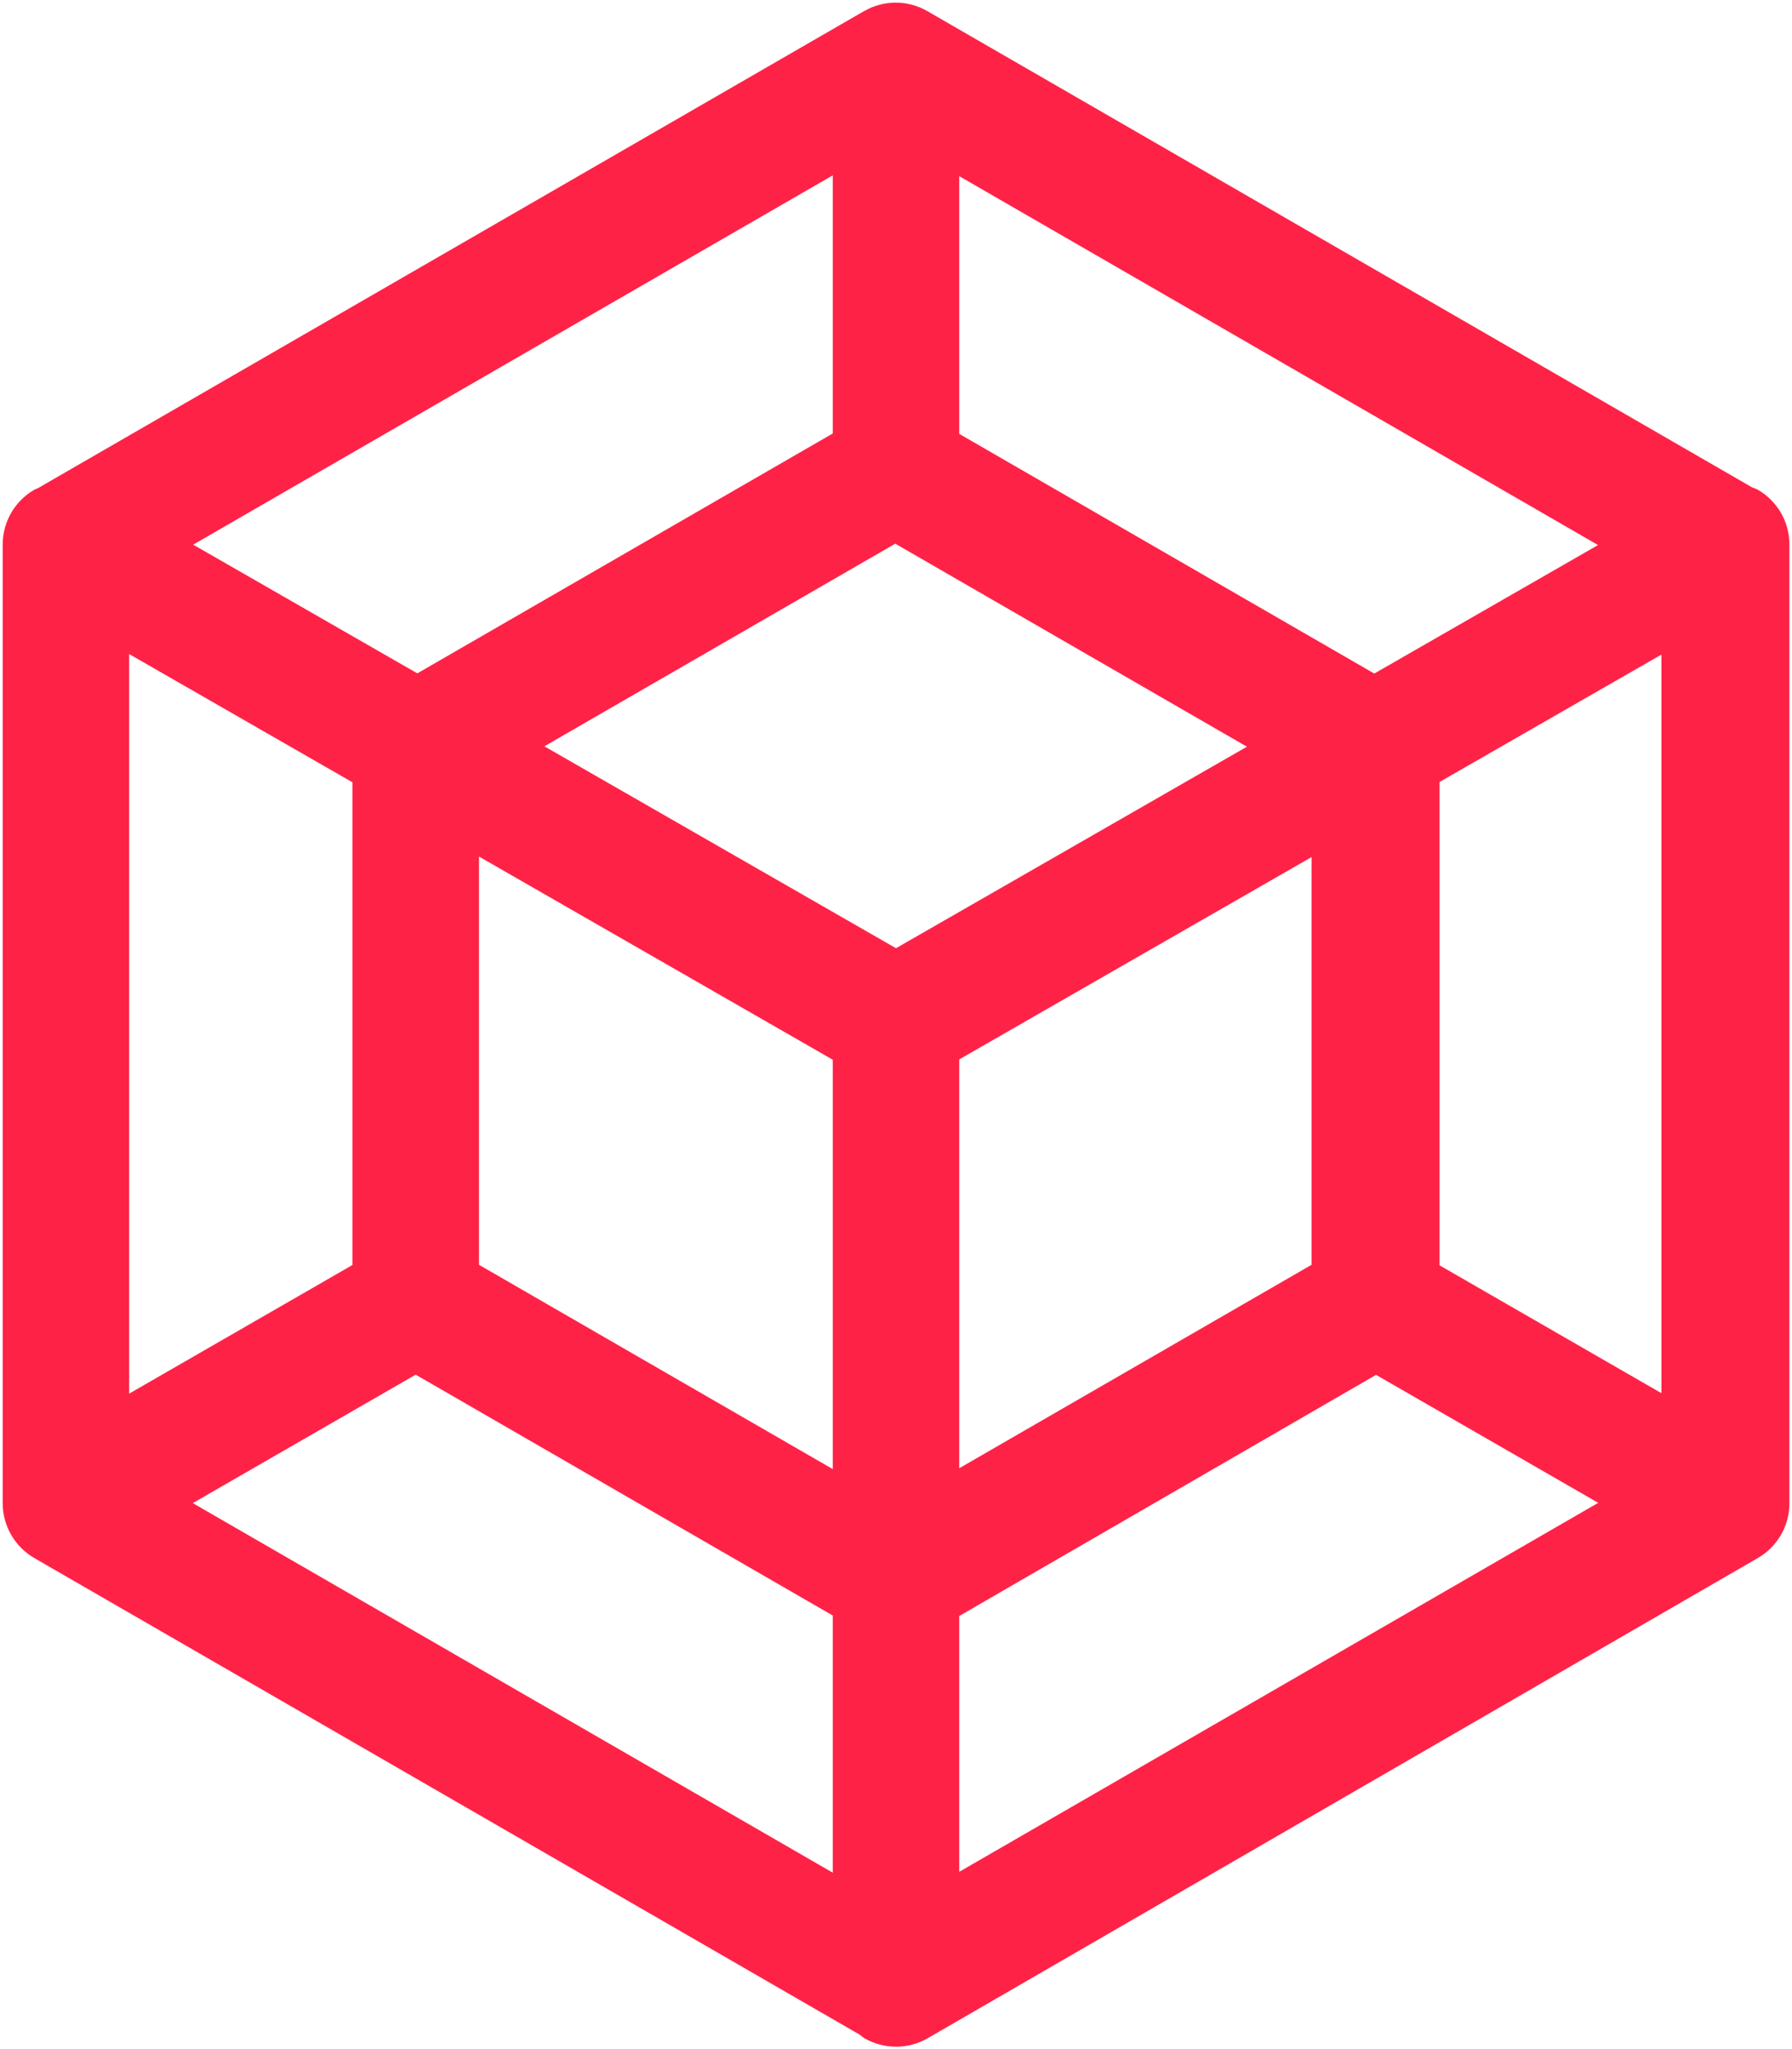 <?xml version="1.0" encoding="UTF-8"?>
<svg id="Layer_2" data-name="Layer 2" xmlns="http://www.w3.org/2000/svg" xmlns:xlink="http://www.w3.org/1999/xlink" viewBox="0 0 271.98 310.98">
  <defs>
    <style>
      .cls-1 {
        fill: none;
      }

      .cls-2 {
        clip-path: url(#clippath-1);
      }

      .cls-3 {
        fill: #ff2247;
      }

      .cls-4 {
        clip-path: url(#clippath);
      }
    </style>
    <clipPath id="clippath">
      <rect class="cls-1" width="271.98" height="310.98"/>
    </clipPath>
    <clipPath id="clippath-1">
      <rect class="cls-1" y="0" width="271.98" height="310.97"/>
    </clipPath>
  </defs>
  <g id="Layer_2-2" data-name="Layer 2">
    <g id="Artwork_13" data-name="Artwork 13">
      <g class="cls-4">
        <g class="cls-2">
          <path class="cls-3" d="M266.79,74.32c-.27-.16-.58-.23-.86-.36L140.75,1.69c-2.97-1.72-6.64-1.72-9.6,0l-.03.02s-.03,0-.04.01L5.72,74.1c-.17.09-.36.12-.52.22-2.97,1.72-4.79,4.88-4.79,8.31v145.48c0,3.43,1.83,6.6,4.8,8.32l125.3,72.34c.24.17.44.38.69.53,1.49.85,3.14,1.28,4.8,1.28s3.32-.43,4.81-1.29l125.99-72.87c2.97-1.72,4.79-4.88,4.79-8.31V82.63c0-3.43-1.82-6.59-4.79-8.31M218.49,192.01v-73.35l33.67-19.33v112.08l-33.67-19.4ZM72.7,191.93v-61.95l53.69,30.83v62.12l-53.69-31ZM135.99,143.89l-53.37-30.64,53.26-30.75,53.37,30.81-53.26,30.58ZM145.59,160.76l53.47-30.7v61.87l-53.47,30.87v-62.04ZM145.59,65.83V26.73l96.95,55.98-33.96,19.5-62.99-36.37ZM126.39,65.78l-63.05,36.4-34.02-19.53L126.39,26.61v39.17ZM145.59,245.22l63.26-36.59,33.72,19.42-96.98,55.99v-38.82ZM53.49,118.71v73.25l-33.89,19.52v-112.23l33.89,19.46ZM29.26,228.09l33.83-19.49,63.3,36.55v39.02l-97.13-56.08Z"/>
        </g>
      </g>
    </g>
  </g>
</svg>